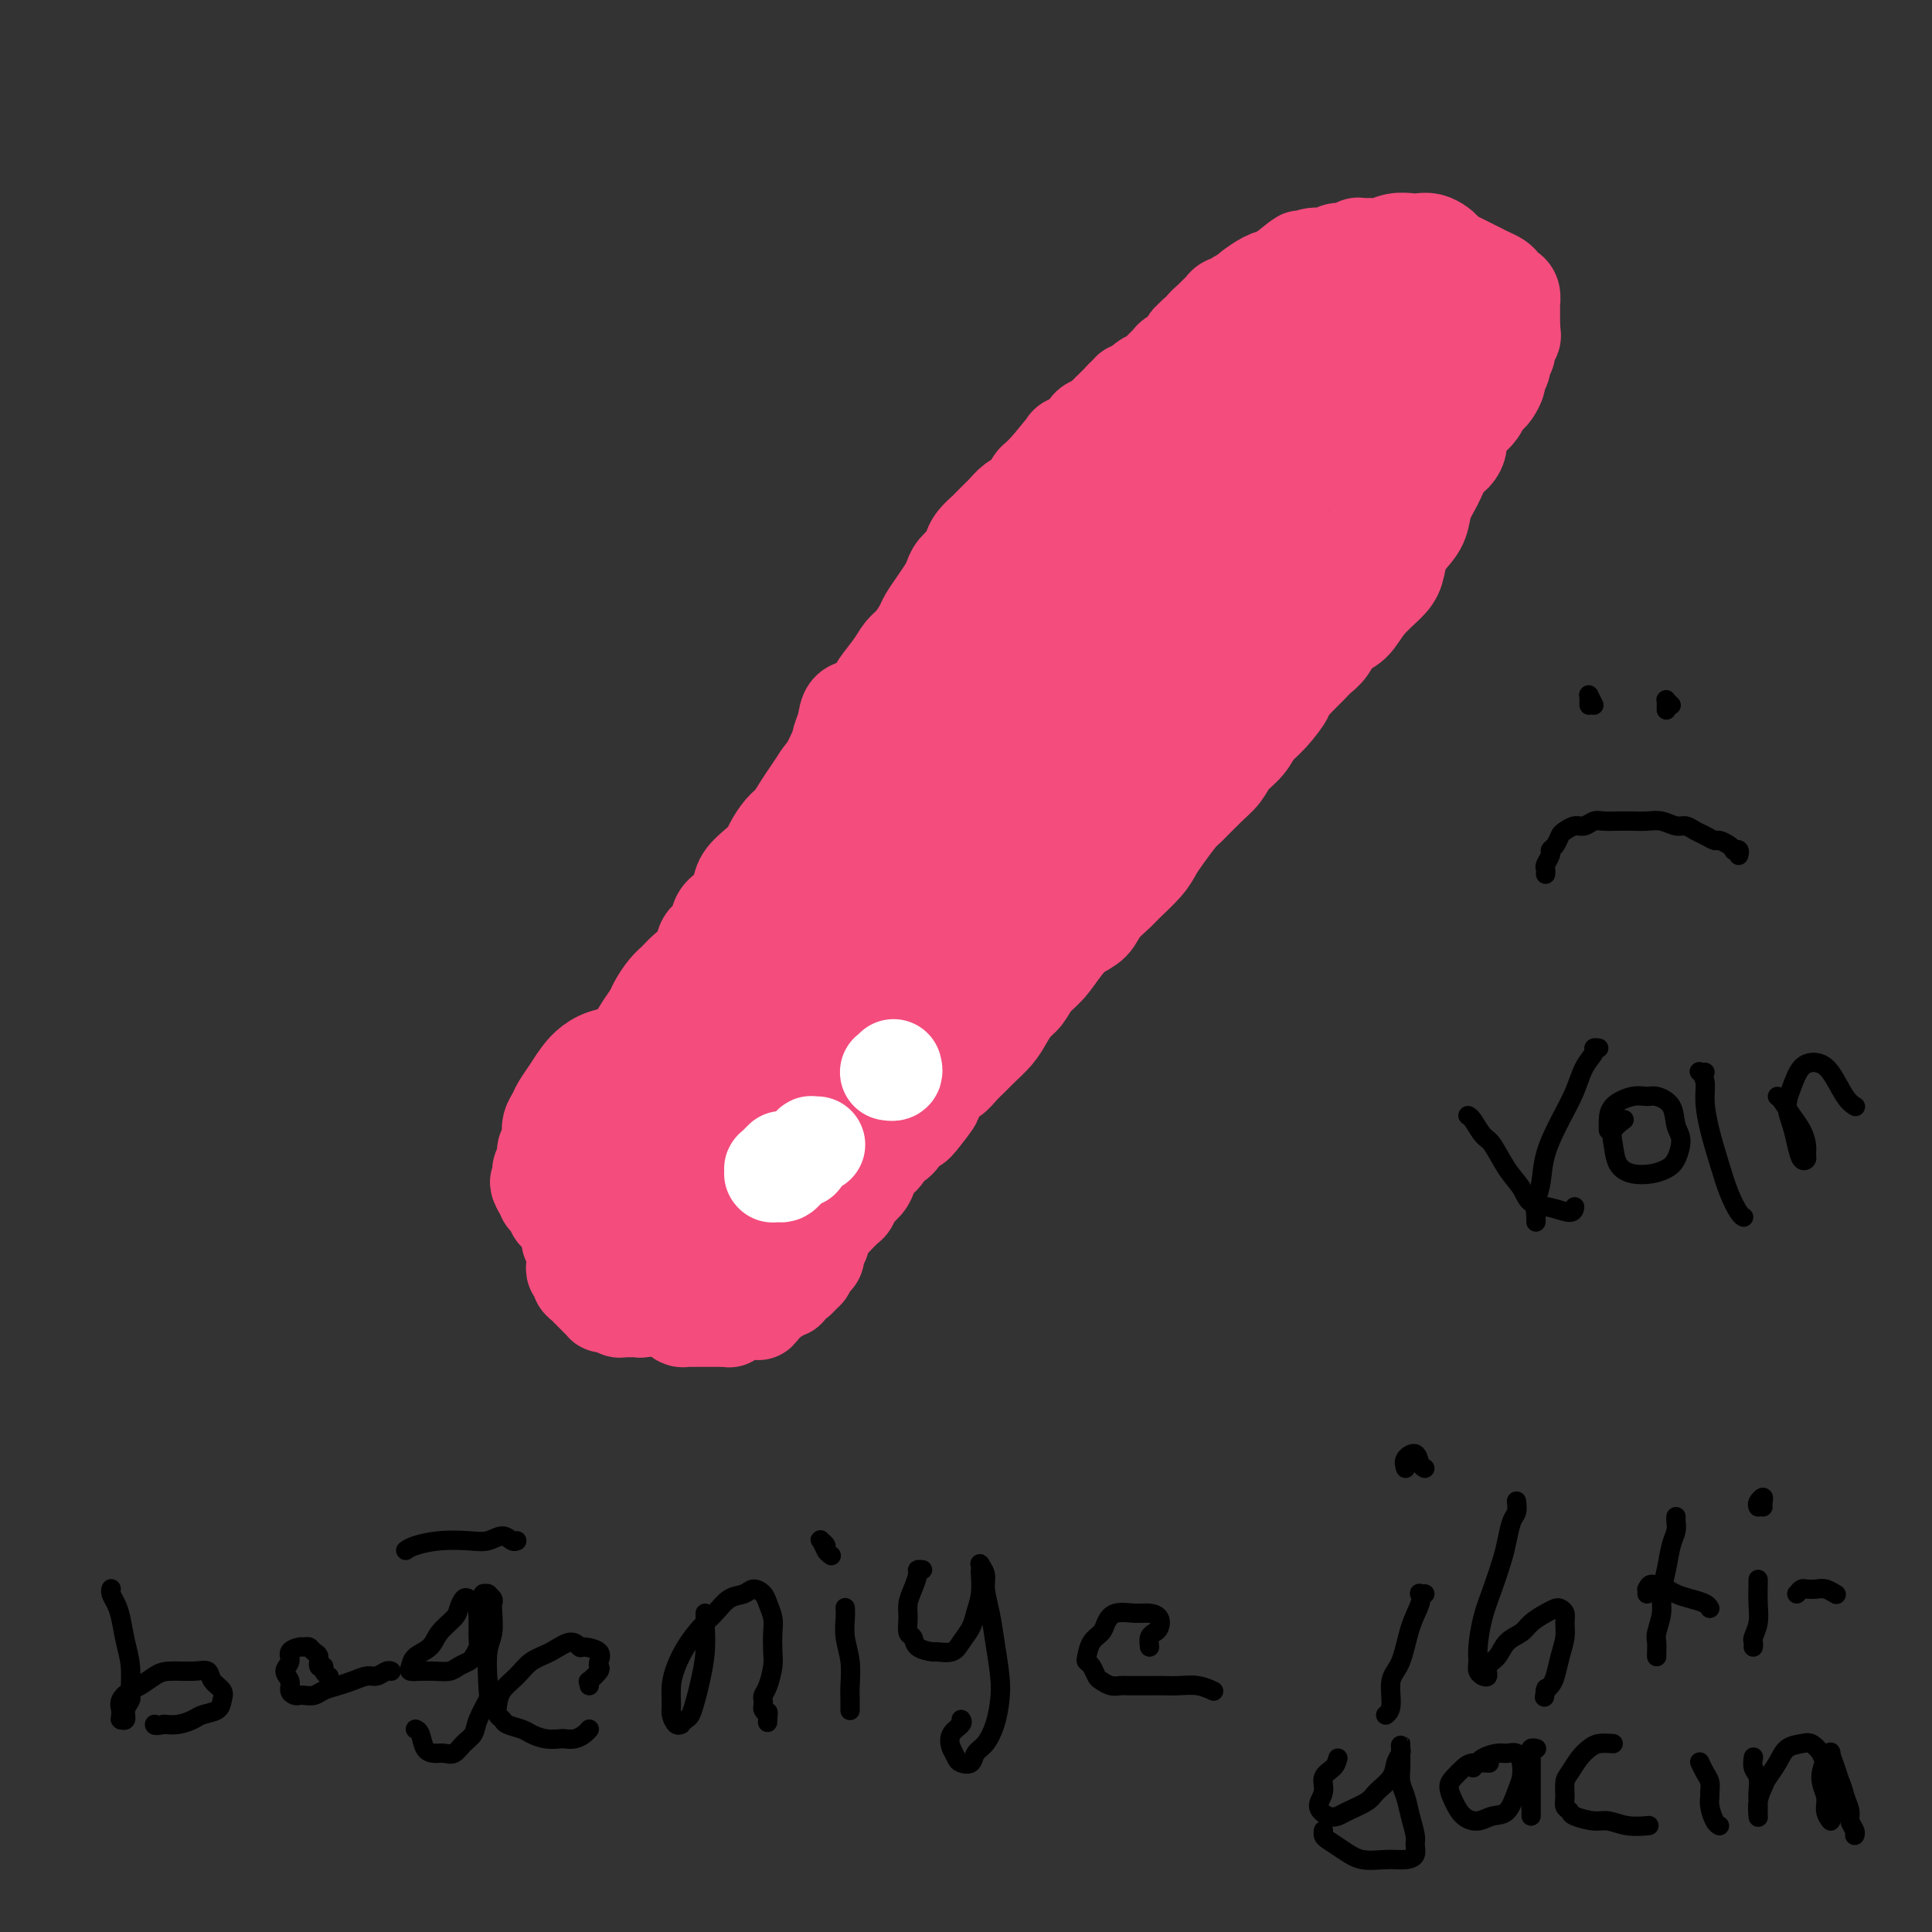 <svg viewBox='0 0 400 400' version='1.1' xmlns='http://www.w3.org/2000/svg' xmlns:xlink='http://www.w3.org/1999/xlink'><rect x="0" y="0" width="400" height="400" fill="#333333" stroke="none"/><g fill='none' stroke='#F44C7D' stroke-width='20' stroke-linecap='round' stroke-linejoin='round'><path d='M233,84c0.002,0.122 0.004,0.244 0,0c-0.004,-0.244 -0.015,-0.854 0,-1c0.015,-0.146 0.056,0.171 0,0c-0.056,-0.171 -0.210,-0.831 0,-1c0.210,-0.169 0.785,0.154 1,0c0.215,-0.154 0.069,-0.784 0,-1c-0.069,-0.216 -0.060,-0.016 0,0c0.060,0.016 0.170,-0.150 0,0c-0.170,0.150 -0.622,0.616 -1,1c-0.378,0.384 -0.682,0.687 -1,1c-0.318,0.313 -0.648,0.637 -1,1c-0.352,0.363 -0.724,0.765 -1,1c-0.276,0.235 -0.455,0.305 -1,1c-0.545,0.695 -1.454,2.016 -2,3c-0.546,0.984 -0.728,1.630 -1,2c-0.272,0.370 -0.636,0.465 -1,1c-0.364,0.535 -0.730,1.509 -1,2c-0.270,0.491 -0.443,0.500 -1,1c-0.557,0.500 -1.497,1.489 -2,2c-0.503,0.511 -0.567,0.542 -1,1c-0.433,0.458 -1.233,1.344 -2,2c-0.767,0.656 -1.500,1.081 -2,2c-0.500,0.919 -0.768,2.333 -1,3c-0.232,0.667 -0.428,0.586 -1,1c-0.572,0.414 -1.519,1.322 -2,2c-0.481,0.678 -0.495,1.125 -1,2c-0.505,0.875 -1.501,2.177 -2,3c-0.499,0.823 -0.501,1.165 -1,2c-0.499,0.835 -1.495,2.162 -2,3c-0.505,0.838 -0.521,1.187 -1,2c-0.479,0.813 -1.423,2.089 -2,3c-0.577,0.911 -0.789,1.455 -1,2'/><path d='M202,125c-5.372,7.408 -2.801,3.928 -2,3c0.801,-0.928 -0.167,0.697 -1,2c-0.833,1.303 -1.532,2.285 -2,3c-0.468,0.715 -0.707,1.164 -1,2c-0.293,0.836 -0.642,2.060 -1,3c-0.358,0.940 -0.726,1.595 -1,2c-0.274,0.405 -0.453,0.559 -1,1c-0.547,0.441 -1.460,1.169 -2,2c-0.540,0.831 -0.707,1.766 -1,2c-0.293,0.234 -0.712,-0.233 -1,0c-0.288,0.233 -0.444,1.164 -1,2c-0.556,0.836 -1.511,1.576 -2,2c-0.489,0.424 -0.512,0.533 -1,1c-0.488,0.467 -1.440,1.294 -2,2c-0.560,0.706 -0.727,1.292 -1,2c-0.273,0.708 -0.650,1.540 -1,2c-0.350,0.460 -0.671,0.549 -1,1c-0.329,0.451 -0.666,1.262 -1,2c-0.334,0.738 -0.666,1.401 -1,2c-0.334,0.599 -0.671,1.133 -1,2c-0.329,0.867 -0.652,2.067 -1,3c-0.348,0.933 -0.723,1.601 -1,2c-0.277,0.399 -0.456,0.531 -1,1c-0.544,0.469 -1.454,1.277 -2,2c-0.546,0.723 -0.727,1.360 -1,2c-0.273,0.640 -0.636,1.281 -1,2c-0.364,0.719 -0.727,1.516 -1,2c-0.273,0.484 -0.455,0.656 -1,1c-0.545,0.344 -1.455,0.862 -2,1c-0.545,0.138 -0.727,-0.103 -1,0c-0.273,0.103 -0.636,0.552 -1,1'/><path d='M164,180c-6.118,8.462 -2.413,2.116 -1,0c1.413,-2.116 0.534,-0.004 0,1c-0.534,1.004 -0.724,0.898 -1,1c-0.276,0.102 -0.637,0.413 -1,1c-0.363,0.587 -0.727,1.452 -1,2c-0.273,0.548 -0.455,0.781 -1,1c-0.545,0.219 -1.452,0.425 -2,1c-0.548,0.575 -0.738,1.520 -1,2c-0.262,0.480 -0.595,0.495 -1,1c-0.405,0.505 -0.882,1.502 -1,2c-0.118,0.498 0.123,0.499 0,1c-0.123,0.501 -0.610,1.504 -1,2c-0.390,0.496 -0.682,0.485 -1,1c-0.318,0.515 -0.662,1.554 -1,2c-0.338,0.446 -0.669,0.297 -1,1c-0.331,0.703 -0.662,2.257 -1,3c-0.338,0.743 -0.682,0.674 -1,1c-0.318,0.326 -0.610,1.047 -1,2c-0.390,0.953 -0.878,2.138 -1,3c-0.122,0.862 0.122,1.399 0,2c-0.122,0.601 -0.610,1.264 -1,2c-0.390,0.736 -0.682,1.544 -1,2c-0.318,0.456 -0.663,0.559 -1,1c-0.337,0.441 -0.668,1.220 -1,2c-0.332,0.780 -0.666,1.560 -1,2c-0.334,0.440 -0.667,0.540 -1,1c-0.333,0.460 -0.667,1.281 -1,2c-0.333,0.719 -0.667,1.337 -1,2c-0.333,0.663 -0.667,1.371 -1,2c-0.333,0.629 -0.667,1.180 -1,2c-0.333,0.820 -0.667,1.910 -1,3'/><path d='M135,231c-3.277,6.688 -1.471,2.909 -1,2c0.471,-0.909 -0.395,1.052 -1,2c-0.605,0.948 -0.950,0.883 -1,1c-0.050,0.117 0.194,0.417 0,1c-0.194,0.583 -0.825,1.451 -1,2c-0.175,0.549 0.107,0.781 0,1c-0.107,0.219 -0.602,0.425 -1,1c-0.398,0.575 -0.698,1.520 -1,2c-0.302,0.480 -0.605,0.495 -1,1c-0.395,0.505 -0.880,1.501 -1,2c-0.120,0.499 0.127,0.500 0,1c-0.127,0.500 -0.626,1.500 -1,2c-0.374,0.500 -0.621,0.501 -1,1c-0.379,0.499 -0.890,1.495 -1,2c-0.110,0.505 0.181,0.520 0,1c-0.181,0.480 -0.833,1.425 -1,2c-0.167,0.575 0.150,0.780 0,1c-0.150,0.220 -0.768,0.455 -1,1c-0.232,0.545 -0.077,1.400 0,2c0.077,0.600 0.076,0.946 0,1c-0.076,0.054 -0.227,-0.182 0,0c0.227,0.182 0.830,0.784 1,1c0.170,0.216 -0.095,0.048 0,0c0.095,-0.048 0.550,0.026 1,0c0.450,-0.026 0.894,-0.150 1,0c0.106,0.150 -0.126,0.576 0,1c0.126,0.424 0.608,0.846 1,1c0.392,0.154 0.693,0.041 1,0c0.307,-0.041 0.621,-0.011 1,0c0.379,0.011 0.823,0.003 1,0c0.177,-0.003 0.089,-0.002 0,0'/><path d='M129,263c1.262,0.602 0.915,0.109 1,0c0.085,-0.109 0.600,0.168 1,0c0.400,-0.168 0.684,-0.781 1,-1c0.316,-0.219 0.662,-0.045 1,0c0.338,0.045 0.667,-0.041 1,0c0.333,0.041 0.671,0.208 1,0c0.329,-0.208 0.650,-0.792 1,-1c0.350,-0.208 0.730,-0.041 1,0c0.270,0.041 0.431,-0.045 1,0c0.569,0.045 1.544,0.220 2,0c0.456,-0.220 0.391,-0.835 1,-1c0.609,-0.165 1.891,0.122 3,0c1.109,-0.122 2.044,-0.651 3,-1c0.956,-0.349 1.933,-0.517 3,-1c1.067,-0.483 2.225,-1.280 3,-2c0.775,-0.720 1.166,-1.362 2,-2c0.834,-0.638 2.110,-1.270 3,-2c0.890,-0.730 1.393,-1.557 2,-2c0.607,-0.443 1.318,-0.503 2,-1c0.682,-0.497 1.336,-1.431 2,-2c0.664,-0.569 1.337,-0.771 2,-1c0.663,-0.229 1.317,-0.484 2,-1c0.683,-0.516 1.394,-1.293 2,-2c0.606,-0.707 1.108,-1.344 2,-2c0.892,-0.656 2.175,-1.332 3,-2c0.825,-0.668 1.193,-1.330 2,-2c0.807,-0.670 2.053,-1.348 3,-2c0.947,-0.652 1.594,-1.278 2,-2c0.406,-0.722 0.571,-1.541 1,-2c0.429,-0.459 1.123,-0.560 2,-1c0.877,-0.440 1.939,-1.220 3,-2'/><path d='M188,228c6.171,-4.938 2.598,-2.281 2,-2c-0.598,0.281 1.779,-1.812 3,-3c1.221,-1.188 1.286,-1.472 2,-2c0.714,-0.528 2.078,-1.301 3,-2c0.922,-0.699 1.402,-1.323 2,-2c0.598,-0.677 1.315,-1.407 2,-2c0.685,-0.593 1.338,-1.051 2,-2c0.662,-0.949 1.332,-2.390 2,-3c0.668,-0.610 1.334,-0.390 2,-1c0.666,-0.610 1.333,-2.050 2,-3c0.667,-0.950 1.333,-1.408 2,-2c0.667,-0.592 1.333,-1.317 2,-2c0.667,-0.683 1.333,-1.324 2,-2c0.667,-0.676 1.333,-1.387 2,-2c0.667,-0.613 1.333,-1.126 2,-2c0.667,-0.874 1.333,-2.107 2,-3c0.667,-0.893 1.333,-1.445 2,-2c0.667,-0.555 1.333,-1.111 2,-2c0.667,-0.889 1.334,-2.110 2,-3c0.666,-0.890 1.333,-1.449 2,-2c0.667,-0.551 1.336,-1.094 2,-2c0.664,-0.906 1.323,-2.175 2,-3c0.677,-0.825 1.373,-1.206 2,-2c0.627,-0.794 1.184,-2.001 2,-3c0.816,-0.999 1.891,-1.791 3,-3c1.109,-1.209 2.250,-2.837 3,-4c0.750,-1.163 1.107,-1.861 2,-3c0.893,-1.139 2.322,-2.718 3,-4c0.678,-1.282 0.606,-2.268 1,-3c0.394,-0.732 1.256,-1.209 2,-2c0.744,-0.791 1.372,-1.895 2,-3'/><path d='M254,152c5.601,-7.408 2.603,-3.928 2,-3c-0.603,0.928 1.189,-0.695 2,-2c0.811,-1.305 0.640,-2.293 1,-3c0.360,-0.707 1.251,-1.134 2,-2c0.749,-0.866 1.356,-2.171 2,-3c0.644,-0.829 1.323,-1.181 2,-2c0.677,-0.819 1.350,-2.106 2,-3c0.650,-0.894 1.277,-1.394 2,-2c0.723,-0.606 1.541,-1.317 2,-2c0.459,-0.683 0.557,-1.338 1,-2c0.443,-0.662 1.231,-1.332 2,-2c0.769,-0.668 1.520,-1.333 2,-2c0.480,-0.667 0.691,-1.337 1,-2c0.309,-0.663 0.717,-1.318 1,-2c0.283,-0.682 0.442,-1.389 1,-2c0.558,-0.611 1.515,-1.125 2,-2c0.485,-0.875 0.497,-2.110 1,-3c0.503,-0.890 1.496,-1.436 2,-2c0.504,-0.564 0.520,-1.147 1,-2c0.480,-0.853 1.424,-1.976 2,-3c0.576,-1.024 0.783,-1.950 1,-3c0.217,-1.050 0.443,-2.224 1,-3c0.557,-0.776 1.443,-1.154 2,-2c0.557,-0.846 0.783,-2.160 1,-3c0.217,-0.840 0.425,-1.207 1,-2c0.575,-0.793 1.516,-2.011 2,-3c0.484,-0.989 0.511,-1.748 1,-3c0.489,-1.252 1.440,-2.995 2,-4c0.560,-1.005 0.728,-1.271 1,-2c0.272,-0.729 0.649,-1.923 1,-3c0.351,-1.077 0.675,-2.039 1,-3'/><path d='M301,75c3.094,-6.925 0.830,-3.739 0,-3c-0.830,0.739 -0.226,-0.971 0,-2c0.226,-1.029 0.076,-1.378 0,-2c-0.076,-0.622 -0.076,-1.518 0,-2c0.076,-0.482 0.228,-0.549 0,-1c-0.228,-0.451 -0.835,-1.287 -1,-2c-0.165,-0.713 0.111,-1.304 0,-2c-0.111,-0.696 -0.611,-1.497 -1,-2c-0.389,-0.503 -0.668,-0.708 -1,-1c-0.332,-0.292 -0.718,-0.670 -1,-1c-0.282,-0.330 -0.461,-0.610 -1,-1c-0.539,-0.390 -1.439,-0.889 -2,-1c-0.561,-0.111 -0.784,0.166 -1,0c-0.216,-0.166 -0.424,-0.777 -1,-1c-0.576,-0.223 -1.519,-0.060 -2,0c-0.481,0.060 -0.500,0.016 -1,0c-0.500,-0.016 -1.481,-0.005 -2,0c-0.519,0.005 -0.575,0.006 -1,0c-0.425,-0.006 -1.217,-0.017 -2,0c-0.783,0.017 -1.557,0.061 -2,0c-0.443,-0.061 -0.555,-0.226 -1,0c-0.445,0.226 -1.222,0.844 -2,1c-0.778,0.156 -1.555,-0.151 -2,0c-0.445,0.151 -0.557,0.759 -1,1c-0.443,0.241 -1.217,0.116 -2,0c-0.783,-0.116 -1.575,-0.224 -2,0c-0.425,0.224 -0.481,0.778 -1,1c-0.519,0.222 -1.500,0.111 -2,0c-0.500,-0.111 -0.519,-0.222 -1,0c-0.481,0.222 -1.423,0.778 -2,1c-0.577,0.222 -0.788,0.111 -1,0'/><path d='M265,58c-2.896,0.863 -2.137,1.019 -2,1c0.137,-0.019 -0.348,-0.213 -1,0c-0.652,0.213 -1.470,0.831 -2,1c-0.530,0.169 -0.772,-0.113 -1,0c-0.228,0.113 -0.442,0.622 -1,1c-0.558,0.378 -1.459,0.626 -2,1c-0.541,0.374 -0.722,0.874 -1,1c-0.278,0.126 -0.652,-0.121 -1,0c-0.348,0.121 -0.671,0.610 -1,1c-0.329,0.390 -0.666,0.682 -1,1c-0.334,0.318 -0.667,0.661 -1,1c-0.333,0.339 -0.667,0.672 -1,1c-0.333,0.328 -0.667,0.651 -1,1c-0.333,0.349 -0.667,0.724 -1,1c-0.333,0.276 -0.667,0.454 -1,1c-0.333,0.546 -0.666,1.459 -1,2c-0.334,0.541 -0.671,0.708 -1,1c-0.329,0.292 -0.652,0.708 -1,1c-0.348,0.292 -0.722,0.459 -1,1c-0.278,0.541 -0.460,1.454 -1,2c-0.540,0.546 -1.439,0.724 -2,1c-0.561,0.276 -0.784,0.651 -1,1c-0.216,0.349 -0.425,0.674 -1,1c-0.575,0.326 -1.515,0.655 -2,1c-0.485,0.345 -0.515,0.708 -1,1c-0.485,0.292 -1.425,0.515 -2,1c-0.575,0.485 -0.787,1.232 -1,2c-0.213,0.768 -0.428,1.556 -1,2c-0.572,0.444 -1.500,0.543 -2,1c-0.500,0.457 -0.571,1.274 -1,2c-0.429,0.726 -1.214,1.363 -2,2'/><path d='M226,92c-4.373,4.689 -1.804,2.411 -1,2c0.804,-0.411 -0.156,1.045 -1,2c-0.844,0.955 -1.572,1.409 -2,2c-0.428,0.591 -0.556,1.317 -1,2c-0.444,0.683 -1.205,1.322 -2,2c-0.795,0.678 -1.623,1.396 -2,2c-0.377,0.604 -0.303,1.094 -1,2c-0.697,0.906 -2.163,2.227 -3,3c-0.837,0.773 -1.043,0.997 -2,2c-0.957,1.003 -2.665,2.785 -4,4c-1.335,1.215 -2.296,1.865 -3,3c-0.704,1.135 -1.151,2.757 -2,4c-0.849,1.243 -2.102,2.106 -3,3c-0.898,0.894 -1.442,1.818 -2,3c-0.558,1.182 -1.131,2.623 -2,4c-0.869,1.377 -2.034,2.689 -3,4c-0.966,1.311 -1.734,2.620 -3,4c-1.266,1.380 -3.032,2.833 -4,4c-0.968,1.167 -1.140,2.050 -2,3c-0.860,0.950 -2.409,1.968 -3,3c-0.591,1.032 -0.223,2.078 -1,3c-0.777,0.922 -2.699,1.720 -4,3c-1.301,1.280 -1.982,3.042 -3,5c-1.018,1.958 -2.374,4.113 -3,5c-0.626,0.887 -0.521,0.507 -1,1c-0.479,0.493 -1.542,1.861 -2,3c-0.458,1.139 -0.311,2.051 -1,3c-0.689,0.949 -2.216,1.935 -3,3c-0.784,1.065 -0.827,2.210 -1,3c-0.173,0.790 -0.478,1.226 -1,2c-0.522,0.774 -1.261,1.887 -2,3'/><path d='M158,184c-2.825,4.685 -1.387,2.399 -1,2c0.387,-0.399 -0.277,1.090 -1,2c-0.723,0.910 -1.504,1.240 -2,2c-0.496,0.760 -0.706,1.951 -1,3c-0.294,1.049 -0.670,1.957 -1,3c-0.330,1.043 -0.613,2.222 -1,3c-0.387,0.778 -0.877,1.157 -1,2c-0.123,0.843 0.123,2.152 0,3c-0.123,0.848 -0.613,1.237 -1,2c-0.387,0.763 -0.671,1.900 -1,3c-0.329,1.100 -0.704,2.164 -1,3c-0.296,0.836 -0.513,1.445 -1,2c-0.487,0.555 -1.243,1.056 -2,2c-0.757,0.944 -1.516,2.332 -2,3c-0.484,0.668 -0.693,0.616 -1,1c-0.307,0.384 -0.712,1.205 -1,2c-0.288,0.795 -0.457,1.564 -1,2c-0.543,0.436 -1.459,0.540 -2,1c-0.541,0.460 -0.709,1.278 -1,2c-0.291,0.722 -0.707,1.348 -1,2c-0.293,0.652 -0.464,1.330 -1,2c-0.536,0.670 -1.438,1.334 -2,2c-0.562,0.666 -0.785,1.336 -1,2c-0.215,0.664 -0.424,1.322 -1,2c-0.576,0.678 -1.520,1.375 -2,2c-0.480,0.625 -0.496,1.179 -1,2c-0.504,0.821 -1.497,1.911 -2,3c-0.503,1.089 -0.516,2.179 -1,3c-0.484,0.821 -1.438,1.375 -2,2c-0.562,0.625 -0.732,1.321 -1,2c-0.268,0.679 -0.634,1.339 -1,2'/><path d='M120,253c-4.116,6.683 -0.907,2.890 0,2c0.907,-0.890 -0.489,1.124 -1,2c-0.511,0.876 -0.138,0.616 0,1c0.138,0.384 0.041,1.412 0,2c-0.041,0.588 -0.026,0.735 0,1c0.026,0.265 0.062,0.648 0,1c-0.062,0.352 -0.223,0.673 0,1c0.223,0.327 0.829,0.661 1,1c0.171,0.339 -0.095,0.682 0,1c0.095,0.318 0.550,0.610 1,1c0.450,0.390 0.895,0.879 1,1c0.105,0.121 -0.130,-0.125 0,0c0.130,0.125 0.626,0.622 1,1c0.374,0.378 0.625,0.636 1,1c0.375,0.364 0.874,0.833 1,1c0.126,0.167 -0.121,0.031 0,0c0.121,-0.031 0.610,0.044 1,0c0.390,-0.044 0.682,-0.208 1,0c0.318,0.208 0.662,0.788 1,1c0.338,0.212 0.668,0.058 1,0c0.332,-0.058 0.665,-0.019 1,0c0.335,0.019 0.671,0.019 1,0c0.329,-0.019 0.650,-0.058 1,0c0.350,0.058 0.727,0.212 1,0c0.273,-0.212 0.440,-0.792 1,-1c0.560,-0.208 1.511,-0.045 2,0c0.489,0.045 0.515,-0.026 1,0c0.485,0.026 1.429,0.151 2,0c0.571,-0.151 0.769,-0.579 1,-1c0.231,-0.421 0.495,-0.835 1,-1c0.505,-0.165 1.253,-0.083 2,0'/><path d='M143,268c2.963,-0.531 1.372,-0.859 1,-1c-0.372,-0.141 0.477,-0.094 1,0c0.523,0.094 0.721,0.237 1,0c0.279,-0.237 0.638,-0.852 1,-1c0.362,-0.148 0.727,0.171 1,0c0.273,-0.171 0.453,-0.834 1,-1c0.547,-0.166 1.460,0.163 2,0c0.540,-0.163 0.708,-0.817 1,-1c0.292,-0.183 0.708,0.106 1,0c0.292,-0.106 0.459,-0.606 1,-1c0.541,-0.394 1.457,-0.682 2,-1c0.543,-0.318 0.713,-0.666 1,-1c0.287,-0.334 0.692,-0.653 1,-1c0.308,-0.347 0.520,-0.722 1,-1c0.480,-0.278 1.227,-0.460 2,-1c0.773,-0.540 1.573,-1.439 2,-2c0.427,-0.561 0.481,-0.784 1,-1c0.519,-0.216 1.504,-0.424 2,-1c0.496,-0.576 0.503,-1.519 1,-2c0.497,-0.481 1.483,-0.499 2,-1c0.517,-0.501 0.565,-1.485 1,-2c0.435,-0.515 1.257,-0.561 2,-1c0.743,-0.439 1.406,-1.271 2,-2c0.594,-0.729 1.118,-1.354 2,-2c0.882,-0.646 2.123,-1.313 3,-2c0.877,-0.687 1.389,-1.394 2,-2c0.611,-0.606 1.321,-1.110 2,-2c0.679,-0.890 1.326,-2.166 2,-3c0.674,-0.834 1.374,-1.224 2,-2c0.626,-0.776 1.179,-1.936 2,-3c0.821,-1.064 1.911,-2.032 3,-3'/><path d='M192,227c4.343,-4.661 2.201,-2.813 2,-3c-0.201,-0.187 1.538,-2.408 3,-4c1.462,-1.592 2.646,-2.554 4,-4c1.354,-1.446 2.880,-3.377 4,-5c1.120,-1.623 1.836,-2.940 3,-4c1.164,-1.060 2.775,-1.864 4,-3c1.225,-1.136 2.063,-2.606 3,-4c0.937,-1.394 1.972,-2.714 3,-4c1.028,-1.286 2.049,-2.540 3,-4c0.951,-1.460 1.833,-3.126 3,-5c1.167,-1.874 2.621,-3.957 4,-6c1.379,-2.043 2.684,-4.045 4,-6c1.316,-1.955 2.644,-3.862 4,-6c1.356,-2.138 2.740,-4.508 4,-7c1.260,-2.492 2.395,-5.106 3,-7c0.605,-1.894 0.679,-3.068 1,-4c0.321,-0.932 0.888,-1.622 1,-2c0.112,-0.378 -0.230,-0.446 -1,0c-0.770,0.446 -1.969,1.405 -4,3c-2.031,1.595 -4.896,3.827 -8,7c-3.104,3.173 -6.449,7.287 -10,11c-3.551,3.713 -7.310,7.025 -11,11c-3.690,3.975 -7.312,8.613 -11,13c-3.688,4.387 -7.444,8.524 -11,12c-3.556,3.476 -6.914,6.293 -10,9c-3.086,2.707 -5.900,5.304 -8,7c-2.100,1.696 -3.485,2.490 -5,3c-1.515,0.510 -3.159,0.735 -4,1c-0.841,0.265 -0.880,0.571 -1,0c-0.120,-0.571 -0.320,-2.020 0,-4c0.320,-1.980 1.160,-4.490 2,-7'/><path d='M163,215c1.009,-3.539 3.031,-6.885 5,-11c1.969,-4.115 3.885,-8.998 7,-15c3.115,-6.002 7.430,-13.123 11,-18c3.570,-4.877 6.397,-7.512 9,-11c2.603,-3.488 4.982,-7.831 7,-11c2.018,-3.169 3.675,-5.163 5,-6c1.325,-0.837 2.320,-0.516 3,-1c0.680,-0.484 1.046,-1.773 -1,1c-2.046,2.773 -6.505,9.610 -9,14c-2.495,4.390 -3.025,6.335 -6,11c-2.975,4.665 -8.394,12.049 -13,19c-4.606,6.951 -8.400,13.469 -12,19c-3.600,5.531 -7.007,10.076 -10,14c-2.993,3.924 -5.574,7.227 -8,10c-2.426,2.773 -4.698,5.016 -6,6c-1.302,0.984 -1.636,0.711 -2,1c-0.364,0.289 -0.759,1.141 0,0c0.759,-1.141 2.672,-4.275 4,-7c1.328,-2.725 2.072,-5.040 4,-8c1.928,-2.960 5.041,-6.565 9,-12c3.959,-5.435 8.765,-12.700 13,-19c4.235,-6.300 7.898,-11.635 11,-16c3.102,-4.365 5.642,-7.761 8,-11c2.358,-3.239 4.533,-6.322 6,-8c1.467,-1.678 2.228,-1.950 2,-1c-0.228,0.950 -1.443,3.124 -3,6c-1.557,2.876 -3.456,6.456 -7,13c-3.544,6.544 -8.733,16.053 -13,24c-4.267,7.947 -7.610,14.332 -11,20c-3.390,5.668 -6.826,10.619 -10,15c-3.174,4.381 -6.087,8.190 -9,12'/><path d='M147,245c-4.206,5.468 -5.221,5.640 -6,6c-0.779,0.360 -1.323,0.910 -2,1c-0.677,0.090 -1.487,-0.280 -1,-2c0.487,-1.720 2.272,-4.792 4,-9c1.728,-4.208 3.399,-9.553 6,-15c2.601,-5.447 6.133,-10.994 10,-17c3.867,-6.006 8.071,-12.469 12,-18c3.929,-5.531 7.583,-10.129 11,-14c3.417,-3.871 6.597,-7.015 9,-9c2.403,-1.985 4.029,-2.811 5,-3c0.971,-0.189 1.288,0.260 1,2c-0.288,1.740 -1.182,4.772 -3,9c-1.818,4.228 -4.559,9.652 -8,16c-3.441,6.348 -7.582,13.622 -11,20c-3.418,6.378 -6.113,11.862 -9,16c-2.887,4.138 -5.965,6.931 -8,9c-2.035,2.069 -3.025,3.412 -4,4c-0.975,0.588 -1.933,0.419 -2,-1c-0.067,-1.419 0.759,-4.087 2,-9c1.241,-4.913 2.897,-12.070 6,-20c3.103,-7.930 7.654,-16.633 12,-25c4.346,-8.367 8.487,-16.397 13,-24c4.513,-7.603 9.397,-14.779 14,-21c4.603,-6.221 8.926,-11.488 13,-16c4.074,-4.512 7.898,-8.269 11,-11c3.102,-2.731 5.480,-4.436 7,-5c1.520,-0.564 2.181,0.012 2,1c-0.181,0.988 -1.203,2.389 -3,6c-1.797,3.611 -4.368,9.434 -8,16c-3.632,6.566 -8.323,13.876 -12,20c-3.677,6.124 -6.338,11.062 -9,16'/><path d='M199,168c-6.115,11.170 -6.403,9.596 -8,10c-1.597,0.404 -4.502,2.786 -6,4c-1.498,1.214 -1.589,1.262 -2,1c-0.411,-0.262 -1.141,-0.832 -1,-3c0.141,-2.168 1.154,-5.933 3,-11c1.846,-5.067 4.527,-11.437 8,-18c3.473,-6.563 7.739,-13.318 12,-20c4.261,-6.682 8.518,-13.290 13,-19c4.482,-5.710 9.188,-10.520 13,-14c3.812,-3.480 6.728,-5.629 9,-7c2.272,-1.371 3.898,-1.963 5,-2c1.102,-0.037 1.680,0.481 2,2c0.320,1.519 0.381,4.039 -1,8c-1.381,3.961 -4.204,9.362 -7,15c-2.796,5.638 -5.565,11.512 -9,17c-3.435,5.488 -7.536,10.588 -11,15c-3.464,4.412 -6.289,8.134 -9,11c-2.711,2.866 -5.306,4.876 -7,6c-1.694,1.124 -2.485,1.364 -3,1c-0.515,-0.364 -0.752,-1.330 -1,-3c-0.248,-1.670 -0.507,-4.042 0,-8c0.507,-3.958 1.781,-9.501 4,-15c2.219,-5.499 5.383,-10.954 9,-17c3.617,-6.046 7.689,-12.683 12,-18c4.311,-5.317 8.863,-9.313 13,-13c4.137,-3.687 7.859,-7.065 11,-9c3.141,-1.935 5.701,-2.427 8,-3c2.299,-0.573 4.338,-1.226 6,-1c1.662,0.226 2.947,1.330 4,3c1.053,1.670 1.872,3.906 2,7c0.128,3.094 -0.436,7.047 -1,11'/><path d='M267,98c-1.127,4.364 -3.444,9.773 -6,15c-2.556,5.227 -5.351,10.273 -8,15c-2.649,4.727 -5.151,9.136 -8,13c-2.849,3.864 -6.045,7.185 -9,10c-2.955,2.815 -5.669,5.126 -8,7c-2.331,1.874 -4.277,3.310 -6,4c-1.723,0.690 -3.221,0.632 -4,0c-0.779,-0.632 -0.838,-1.839 -1,-4c-0.162,-2.161 -0.428,-5.274 0,-9c0.428,-3.726 1.548,-8.063 3,-13c1.452,-4.937 3.234,-10.473 6,-16c2.766,-5.527 6.515,-11.043 10,-16c3.485,-4.957 6.706,-9.355 10,-13c3.294,-3.645 6.663,-6.539 10,-9c3.337,-2.461 6.644,-4.490 9,-6c2.356,-1.510 3.763,-2.502 5,-3c1.237,-0.498 2.304,-0.503 3,0c0.696,0.503 1.022,1.515 1,3c-0.022,1.485 -0.391,3.442 -1,6c-0.609,2.558 -1.456,5.715 -3,9c-1.544,3.285 -3.783,6.696 -6,11c-2.217,4.304 -4.410,9.501 -7,14c-2.590,4.499 -5.575,8.300 -8,12c-2.425,3.700 -4.289,7.298 -7,10c-2.711,2.702 -6.270,4.507 -9,6c-2.730,1.493 -4.630,2.673 -6,3c-1.370,0.327 -2.210,-0.200 -3,-1c-0.790,-0.800 -1.531,-1.874 -2,-4c-0.469,-2.126 -0.665,-5.303 0,-9c0.665,-3.697 2.190,-7.913 4,-12c1.810,-4.087 3.905,-8.043 6,-12'/><path d='M232,109c2.513,-5.510 3.796,-7.286 6,-10c2.204,-2.714 5.327,-6.366 8,-9c2.673,-2.634 4.894,-4.250 7,-6c2.106,-1.750 4.097,-3.633 6,-5c1.903,-1.367 3.719,-2.219 5,-3c1.281,-0.781 2.027,-1.492 3,-2c0.973,-0.508 2.173,-0.812 3,-1c0.827,-0.188 1.279,-0.261 2,0c0.721,0.261 1.710,0.854 2,1c0.290,0.146 -0.119,-0.156 0,0c0.119,0.156 0.765,0.771 1,1c0.235,0.229 0.059,0.073 0,0c-0.059,-0.073 -0.001,-0.061 0,0c0.001,0.061 -0.053,0.172 0,0c0.053,-0.172 0.214,-0.627 0,-1c-0.214,-0.373 -0.803,-0.663 -1,-1c-0.197,-0.337 -0.001,-0.719 0,-1c0.001,-0.281 -0.194,-0.461 0,-1c0.194,-0.539 0.776,-1.439 1,-2c0.224,-0.561 0.090,-0.784 0,-1c-0.090,-0.216 -0.137,-0.425 0,-1c0.137,-0.575 0.457,-1.517 1,-2c0.543,-0.483 1.308,-0.509 2,-1c0.692,-0.491 1.313,-1.449 2,-2c0.687,-0.551 1.442,-0.696 2,-1c0.558,-0.304 0.919,-0.768 1,-1c0.081,-0.232 -0.119,-0.231 0,0c0.119,0.231 0.558,0.691 1,1c0.442,0.309 0.888,0.468 1,1c0.112,0.532 -0.111,1.438 0,2c0.111,0.562 0.555,0.781 1,1'/><path d='M286,65c0.630,1.177 0.706,1.621 1,2c0.294,0.379 0.807,0.693 1,1c0.193,0.307 0.066,0.607 0,1c-0.066,0.393 -0.070,0.878 0,1c0.070,0.122 0.216,-0.121 0,0c-0.216,0.121 -0.794,0.605 -1,1c-0.206,0.395 -0.040,0.701 0,1c0.040,0.299 -0.045,0.591 0,1c0.045,0.409 0.219,0.936 0,1c-0.219,0.064 -0.831,-0.334 -1,0c-0.169,0.334 0.106,1.402 0,2c-0.106,0.598 -0.592,0.726 -1,1c-0.408,0.274 -0.738,0.692 -1,1c-0.262,0.308 -0.454,0.505 -1,1c-0.546,0.495 -1.445,1.286 -2,2c-0.555,0.714 -0.767,1.349 -1,2c-0.233,0.651 -0.486,1.319 -1,2c-0.514,0.681 -1.287,1.376 -2,2c-0.713,0.624 -1.364,1.178 -2,2c-0.636,0.822 -1.257,1.913 -2,3c-0.743,1.087 -1.606,2.170 -2,3c-0.394,0.830 -0.317,1.407 -1,2c-0.683,0.593 -2.126,1.200 -3,2c-0.874,0.800 -1.179,1.792 -2,3c-0.821,1.208 -2.159,2.634 -3,4c-0.841,1.366 -1.187,2.674 -2,4c-0.813,1.326 -2.094,2.670 -3,4c-0.906,1.330 -1.439,2.645 -2,4c-0.561,1.355 -1.151,2.749 -2,4c-0.849,1.251 -1.957,2.357 -3,4c-1.043,1.643 -2.022,3.821 -3,6'/><path d='M247,132c-6.947,9.968 -4.314,5.887 -4,6c0.314,0.113 -1.692,4.421 -3,7c-1.308,2.579 -1.916,3.428 -3,5c-1.084,1.572 -2.642,3.868 -4,6c-1.358,2.132 -2.517,4.100 -4,6c-1.483,1.900 -3.292,3.732 -5,6c-1.708,2.268 -3.317,4.972 -5,7c-1.683,2.028 -3.441,3.378 -5,5c-1.559,1.622 -2.921,3.515 -4,5c-1.079,1.485 -1.877,2.564 -3,4c-1.123,1.436 -2.573,3.231 -4,5c-1.427,1.769 -2.832,3.513 -4,5c-1.168,1.487 -2.097,2.719 -3,4c-0.903,1.281 -1.778,2.611 -3,4c-1.222,1.389 -2.790,2.835 -4,4c-1.210,1.165 -2.061,2.048 -3,3c-0.939,0.952 -1.967,1.973 -3,3c-1.033,1.027 -2.072,2.059 -3,3c-0.928,0.941 -1.745,1.789 -3,3c-1.255,1.211 -2.948,2.785 -4,4c-1.052,1.215 -1.464,2.072 -2,3c-0.536,0.928 -1.196,1.928 -2,3c-0.804,1.072 -1.751,2.216 -3,3c-1.249,0.784 -2.800,1.207 -4,2c-1.200,0.793 -2.050,1.955 -3,3c-0.950,1.045 -2.001,1.971 -3,3c-0.999,1.029 -1.947,2.160 -3,3c-1.053,0.840 -2.210,1.390 -3,2c-0.790,0.610 -1.213,1.280 -2,2c-0.787,0.720 -1.939,1.492 -3,2c-1.061,0.508 -2.030,0.754 -3,1'/><path d='M142,254c-4.236,3.194 -2.827,2.180 -3,2c-0.173,-0.180 -1.929,0.474 -3,1c-1.071,0.526 -1.457,0.926 -2,1c-0.543,0.074 -1.244,-0.176 -2,0c-0.756,0.176 -1.568,0.779 -2,1c-0.432,0.221 -0.483,0.059 -1,0c-0.517,-0.059 -1.500,-0.015 -2,0c-0.500,0.015 -0.516,0.001 -1,0c-0.484,-0.001 -1.435,0.011 -2,0c-0.565,-0.011 -0.742,-0.044 -1,0c-0.258,0.044 -0.595,0.167 -1,0c-0.405,-0.167 -0.878,-0.622 -1,-1c-0.122,-0.378 0.107,-0.679 0,-1c-0.107,-0.321 -0.549,-0.663 -1,-1c-0.451,-0.337 -0.909,-0.668 -1,-1c-0.091,-0.332 0.187,-0.666 0,-1c-0.187,-0.334 -0.838,-0.667 -1,-1c-0.162,-0.333 0.167,-0.667 0,-1c-0.167,-0.333 -0.829,-0.666 -1,-1c-0.171,-0.334 0.150,-0.671 0,-1c-0.150,-0.329 -0.772,-0.651 -1,-1c-0.228,-0.349 -0.061,-0.726 0,-1c0.061,-0.274 0.015,-0.444 0,-1c-0.015,-0.556 -0.000,-1.496 0,-2c0.000,-0.504 -0.015,-0.572 0,-1c0.015,-0.428 0.060,-1.217 0,-2c-0.060,-0.783 -0.226,-1.561 0,-2c0.226,-0.439 0.844,-0.540 1,-1c0.156,-0.460 -0.150,-1.278 0,-2c0.150,-0.722 0.757,-1.349 1,-2c0.243,-0.651 0.121,-1.325 0,-2'/><path d='M118,233c0.489,-2.612 0.713,-1.140 1,-1c0.287,0.140 0.639,-1.050 1,-2c0.361,-0.950 0.731,-1.659 1,-2c0.269,-0.341 0.437,-0.313 1,-1c0.563,-0.687 1.520,-2.088 2,-3c0.480,-0.912 0.484,-1.335 1,-2c0.516,-0.665 1.543,-1.572 2,-2c0.457,-0.428 0.345,-0.379 1,-1c0.655,-0.621 2.076,-1.913 3,-3c0.924,-1.087 1.350,-1.968 2,-3c0.650,-1.032 1.524,-2.215 2,-3c0.476,-0.785 0.555,-1.172 1,-2c0.445,-0.828 1.256,-2.099 2,-3c0.744,-0.901 1.422,-1.434 2,-2c0.578,-0.566 1.057,-1.167 2,-2c0.943,-0.833 2.349,-1.899 3,-3c0.651,-1.101 0.546,-2.237 1,-3c0.454,-0.763 1.468,-1.152 2,-2c0.532,-0.848 0.583,-2.156 1,-3c0.417,-0.844 1.201,-1.223 2,-2c0.799,-0.777 1.614,-1.950 2,-3c0.386,-1.050 0.344,-1.976 1,-3c0.656,-1.024 2.010,-2.146 3,-3c0.990,-0.854 1.616,-1.439 2,-2c0.384,-0.561 0.526,-1.098 1,-2c0.474,-0.902 1.282,-2.170 2,-3c0.718,-0.830 1.347,-1.222 2,-2c0.653,-0.778 1.330,-1.940 2,-3c0.670,-1.060 1.334,-2.017 2,-3c0.666,-0.983 1.333,-1.991 2,-3'/><path d='M170,161c8.449,-11.448 3.572,-4.069 2,-2c-1.572,2.069 0.163,-1.171 1,-3c0.837,-1.829 0.778,-2.248 1,-3c0.222,-0.752 0.726,-1.838 1,-3c0.274,-1.162 0.318,-2.401 1,-3c0.682,-0.599 2.003,-0.559 3,-1c0.997,-0.441 1.670,-1.363 2,-2c0.330,-0.637 0.316,-0.990 1,-2c0.684,-1.010 2.066,-2.679 3,-4c0.934,-1.321 1.419,-2.296 2,-3c0.581,-0.704 1.259,-1.137 2,-2c0.741,-0.863 1.547,-2.157 2,-3c0.453,-0.843 0.554,-1.237 1,-2c0.446,-0.763 1.236,-1.895 2,-3c0.764,-1.105 1.500,-2.183 2,-3c0.500,-0.817 0.763,-1.373 1,-2c0.237,-0.627 0.449,-1.324 1,-2c0.551,-0.676 1.442,-1.332 2,-2c0.558,-0.668 0.783,-1.349 1,-2c0.217,-0.651 0.424,-1.273 1,-2c0.576,-0.727 1.519,-1.561 2,-2c0.481,-0.439 0.500,-0.485 1,-1c0.500,-0.515 1.482,-1.499 2,-2c0.518,-0.501 0.573,-0.519 1,-1c0.427,-0.481 1.227,-1.423 2,-2c0.773,-0.577 1.519,-0.787 2,-1c0.481,-0.213 0.696,-0.428 1,-1c0.304,-0.572 0.697,-1.500 1,-2c0.303,-0.500 0.515,-0.571 1,-1c0.485,-0.429 1.242,-1.214 2,-2'/><path d='M217,97c6.458,-7.870 2.101,-2.546 1,-1c-1.101,1.546 1.052,-0.685 2,-2c0.948,-1.315 0.691,-1.713 1,-2c0.309,-0.287 1.186,-0.462 2,-1c0.814,-0.538 1.566,-1.440 2,-2c0.434,-0.560 0.550,-0.780 1,-1c0.450,-0.220 1.233,-0.440 2,-1c0.767,-0.560 1.518,-1.458 2,-2c0.482,-0.542 0.695,-0.726 1,-1c0.305,-0.274 0.702,-0.637 1,-1c0.298,-0.363 0.499,-0.726 1,-1c0.501,-0.274 1.304,-0.458 2,-1c0.696,-0.542 1.285,-1.441 2,-2c0.715,-0.559 1.557,-0.779 2,-1c0.443,-0.221 0.486,-0.445 1,-1c0.514,-0.555 1.499,-1.443 2,-2c0.501,-0.557 0.519,-0.783 1,-1c0.481,-0.217 1.424,-0.426 2,-1c0.576,-0.574 0.785,-1.512 1,-2c0.215,-0.488 0.437,-0.525 1,-1c0.563,-0.475 1.468,-1.388 2,-2c0.532,-0.612 0.692,-0.923 1,-1c0.308,-0.077 0.765,0.082 1,0c0.235,-0.082 0.248,-0.403 1,-1c0.752,-0.597 2.241,-1.468 3,-2c0.759,-0.532 0.787,-0.724 1,-1c0.213,-0.276 0.612,-0.638 1,-1c0.388,-0.362 0.764,-0.726 1,-1c0.236,-0.274 0.333,-0.458 1,-1c0.667,-0.542 1.905,-1.440 3,-2c1.095,-0.560 2.048,-0.780 3,-1'/><path d='M265,57c7.768,-6.365 3.188,-2.279 2,-1c-1.188,1.279 1.017,-0.250 2,-1c0.983,-0.750 0.743,-0.722 1,-1c0.257,-0.278 1.011,-0.863 2,-1c0.989,-0.137 2.215,0.174 3,0c0.785,-0.174 1.131,-0.831 2,-1c0.869,-0.169 2.263,0.152 3,0c0.737,-0.152 0.819,-0.777 1,-1c0.181,-0.223 0.461,-0.046 1,0c0.539,0.046 1.338,-0.040 2,0c0.662,0.040 1.188,0.206 2,0c0.812,-0.206 1.909,-0.784 3,-1c1.091,-0.216 2.176,-0.069 3,0c0.824,0.069 1.386,0.060 2,0c0.614,-0.060 1.281,-0.171 2,0c0.719,0.171 1.491,0.623 2,1c0.509,0.377 0.755,0.678 1,1c0.245,0.322 0.488,0.664 1,1c0.512,0.336 1.293,0.668 2,1c0.707,0.332 1.341,0.666 2,1c0.659,0.334 1.342,0.667 2,1c0.658,0.333 1.290,0.665 2,1c0.710,0.335 1.497,0.671 2,1c0.503,0.329 0.723,0.650 1,1c0.277,0.350 0.610,0.727 1,1c0.390,0.273 0.837,0.440 1,1c0.163,0.560 0.044,1.512 0,2c-0.044,0.488 -0.012,0.512 0,1c0.012,0.488 0.003,1.439 0,2c-0.003,0.561 -0.001,0.732 0,1c0.001,0.268 0.000,0.634 0,1'/><path d='M313,68c0.220,1.577 0.270,1.521 0,2c-0.270,0.479 -0.861,1.494 -1,2c-0.139,0.506 0.174,0.502 0,1c-0.174,0.498 -0.834,1.499 -1,2c-0.166,0.501 0.163,0.501 0,1c-0.163,0.499 -0.817,1.495 -1,2c-0.183,0.505 0.107,0.519 0,1c-0.107,0.481 -0.610,1.428 -1,2c-0.390,0.572 -0.668,0.768 -1,1c-0.332,0.232 -0.720,0.499 -1,1c-0.280,0.501 -0.453,1.236 -1,2c-0.547,0.764 -1.469,1.556 -2,2c-0.531,0.444 -0.670,0.540 -1,1c-0.330,0.460 -0.851,1.284 -1,2c-0.149,0.716 0.072,1.324 0,2c-0.072,0.676 -0.438,1.419 -1,2c-0.562,0.581 -1.319,0.998 -2,2c-0.681,1.002 -1.285,2.588 -2,4c-0.715,1.412 -1.539,2.650 -2,4c-0.461,1.350 -0.558,2.811 -1,4c-0.442,1.189 -1.227,2.106 -2,3c-0.773,0.894 -1.532,1.766 -2,3c-0.468,1.234 -0.643,2.829 -1,4c-0.357,1.171 -0.897,1.917 -2,3c-1.103,1.083 -2.771,2.503 -4,4c-1.229,1.497 -2.019,3.072 -3,4c-0.981,0.928 -2.152,1.210 -3,2c-0.848,0.790 -1.372,2.088 -2,3c-0.628,0.912 -1.362,1.438 -2,2c-0.638,0.562 -1.182,1.161 -2,2c-0.818,0.839 -1.909,1.920 -3,3'/><path d='M268,141c-3.563,4.033 -1.970,2.617 -2,3c-0.030,0.383 -1.684,2.567 -3,4c-1.316,1.433 -2.294,2.115 -3,3c-0.706,0.885 -1.142,1.974 -2,3c-0.858,1.026 -2.140,1.988 -3,3c-0.860,1.012 -1.298,2.074 -2,3c-0.702,0.926 -1.669,1.718 -3,3c-1.331,1.282 -3.026,3.055 -4,4c-0.974,0.945 -1.227,1.062 -2,2c-0.773,0.938 -2.065,2.698 -3,4c-0.935,1.302 -1.514,2.147 -2,3c-0.486,0.853 -0.878,1.713 -2,3c-1.122,1.287 -2.975,3.002 -4,4c-1.025,0.998 -1.222,1.281 -2,2c-0.778,0.719 -2.136,1.876 -3,3c-0.864,1.124 -1.232,2.215 -2,3c-0.768,0.785 -1.935,1.264 -3,2c-1.065,0.736 -2.028,1.729 -3,3c-0.972,1.271 -1.951,2.819 -3,4c-1.049,1.181 -2.167,1.996 -3,3c-0.833,1.004 -1.382,2.198 -2,3c-0.618,0.802 -1.306,1.212 -2,2c-0.694,0.788 -1.393,1.954 -2,3c-0.607,1.046 -1.121,1.972 -2,3c-0.879,1.028 -2.123,2.158 -3,3c-0.877,0.842 -1.387,1.395 -2,2c-0.613,0.605 -1.330,1.262 -2,2c-0.670,0.738 -1.293,1.559 -2,2c-0.707,0.441 -1.498,0.503 -2,1c-0.502,0.497 -0.715,1.428 -1,2c-0.285,0.572 -0.643,0.786 -1,1'/><path d='M193,227c-11.792,13.666 -3.773,4.830 -1,2c2.773,-2.830 0.300,0.345 -1,2c-1.300,1.655 -1.429,1.791 -2,2c-0.571,0.209 -1.585,0.493 -2,1c-0.415,0.507 -0.230,1.238 -1,2c-0.770,0.762 -2.496,1.555 -3,2c-0.504,0.445 0.212,0.542 0,1c-0.212,0.458 -1.352,1.279 -2,2c-0.648,0.721 -0.802,1.344 -1,2c-0.198,0.656 -0.438,1.345 -1,2c-0.562,0.655 -1.446,1.275 -2,2c-0.554,0.725 -0.778,1.555 -1,2c-0.222,0.445 -0.442,0.504 -1,1c-0.558,0.496 -1.455,1.428 -2,2c-0.545,0.572 -0.738,0.782 -1,1c-0.262,0.218 -0.591,0.443 -1,1c-0.409,0.557 -0.897,1.444 -1,2c-0.103,0.556 0.179,0.779 0,1c-0.179,0.221 -0.818,0.441 -1,1c-0.182,0.559 0.092,1.459 0,2c-0.092,0.541 -0.549,0.723 -1,1c-0.451,0.277 -0.894,0.648 -1,1c-0.106,0.352 0.125,0.686 0,1c-0.125,0.314 -0.607,0.610 -1,1c-0.393,0.390 -0.697,0.874 -1,1c-0.303,0.126 -0.606,-0.106 -1,0c-0.394,0.106 -0.879,0.551 -1,1c-0.121,0.449 0.122,0.904 0,1c-0.122,0.096 -0.610,-0.166 -1,0c-0.390,0.166 -0.683,0.762 -1,1c-0.317,0.238 -0.659,0.119 -1,0'/><path d='M160,268c-5.344,6.565 -2.206,2.476 -1,1c1.206,-1.476 0.478,-0.339 0,0c-0.478,0.339 -0.705,-0.119 -1,0c-0.295,0.119 -0.657,0.815 -1,1c-0.343,0.185 -0.665,-0.143 -1,0c-0.335,0.143 -0.681,0.755 -1,1c-0.319,0.245 -0.611,0.122 -1,0c-0.389,-0.122 -0.874,-0.243 -1,0c-0.126,0.243 0.107,0.850 0,1c-0.107,0.150 -0.553,-0.156 -1,0c-0.447,0.156 -0.893,0.774 -1,1c-0.107,0.226 0.126,0.061 0,0c-0.126,-0.061 -0.611,-0.016 -1,0c-0.389,0.016 -0.682,0.004 -1,0c-0.318,-0.004 -0.663,-0.001 -1,0c-0.337,0.001 -0.668,0.000 -1,0c-0.332,-0.000 -0.666,-0.000 -1,0c-0.334,0.000 -0.667,0.001 -1,0c-0.333,-0.001 -0.667,-0.003 -1,0c-0.333,0.003 -0.667,0.012 -1,0c-0.333,-0.012 -0.667,-0.044 -1,0c-0.333,0.044 -0.667,0.166 -1,0c-0.333,-0.166 -0.667,-0.618 -1,-1c-0.333,-0.382 -0.667,-0.694 -1,-1c-0.333,-0.306 -0.667,-0.608 -1,-1c-0.333,-0.392 -0.667,-0.875 -1,-1c-0.333,-0.125 -0.667,0.107 -1,0c-0.333,-0.107 -0.667,-0.555 -1,-1c-0.333,-0.445 -0.667,-0.889 -1,-1c-0.333,-0.111 -0.667,0.111 -1,0c-0.333,-0.111 -0.667,-0.556 -1,-1'/><path d='M132,266c-1.726,-1.323 -1.040,-1.129 -1,-1c0.040,0.129 -0.567,0.193 -1,0c-0.433,-0.193 -0.694,-0.644 -1,-1c-0.306,-0.356 -0.659,-0.616 -1,-1c-0.341,-0.384 -0.670,-0.892 -1,-1c-0.330,-0.108 -0.662,0.182 -1,0c-0.338,-0.182 -0.683,-0.838 -1,-1c-0.317,-0.162 -0.606,0.168 -1,0c-0.394,-0.168 -0.893,-0.834 -1,-1c-0.107,-0.166 0.179,0.166 0,0c-0.179,-0.166 -0.823,-0.832 -1,-1c-0.177,-0.168 0.111,0.162 0,0c-0.111,-0.162 -0.622,-0.817 -1,-1c-0.378,-0.183 -0.622,0.106 -1,0c-0.378,-0.106 -0.890,-0.607 -1,-1c-0.110,-0.393 0.182,-0.679 0,-1c-0.182,-0.321 -0.837,-0.677 -1,-1c-0.163,-0.323 0.168,-0.612 0,-1c-0.168,-0.388 -0.833,-0.873 -1,-1c-0.167,-0.127 0.165,0.106 0,0c-0.165,-0.106 -0.828,-0.549 -1,-1c-0.172,-0.451 0.146,-0.908 0,-1c-0.146,-0.092 -0.756,0.182 -1,0c-0.244,-0.182 -0.122,-0.818 0,-1c0.122,-0.182 0.243,0.091 0,0c-0.243,-0.091 -0.849,-0.545 -1,-1c-0.151,-0.455 0.153,-0.909 0,-1c-0.153,-0.091 -0.763,0.182 -1,0c-0.237,-0.182 -0.102,-0.818 0,-1c0.102,-0.182 0.172,0.091 0,0c-0.172,-0.091 -0.586,-0.545 -1,-1'/><path d='M112,246c-1.087,-1.898 -0.305,-1.142 0,-1c0.305,0.142 0.133,-0.328 0,-1c-0.133,-0.672 -0.228,-1.546 0,-2c0.228,-0.454 0.779,-0.488 1,-1c0.221,-0.512 0.111,-1.502 0,-2c-0.111,-0.498 -0.223,-0.504 0,-1c0.223,-0.496 0.780,-1.483 1,-2c0.220,-0.517 0.104,-0.565 0,-1c-0.104,-0.435 -0.195,-1.259 0,-2c0.195,-0.741 0.676,-1.400 1,-2c0.324,-0.600 0.491,-1.142 1,-2c0.509,-0.858 1.360,-2.034 2,-3c0.640,-0.966 1.068,-1.723 2,-3c0.932,-1.277 2.366,-3.075 5,-4c2.634,-0.925 6.467,-0.979 8,-1c1.533,-0.021 0.767,-0.011 0,0'/></g>
<g fill='none' stroke='#FFFFFF' stroke-width='20' stroke-linecap='round' stroke-linejoin='round'><path d='M169,237c0.119,-0.007 0.238,-0.013 0,0c-0.238,0.013 -0.834,0.046 -1,0c-0.166,-0.046 0.096,-0.171 0,0c-0.096,0.171 -0.551,0.637 -1,1c-0.449,0.363 -0.894,0.622 -1,1c-0.106,0.378 0.126,0.876 0,1c-0.126,0.124 -0.611,-0.124 -1,0c-0.389,0.124 -0.682,0.622 -1,1c-0.318,0.378 -0.659,0.637 -1,1c-0.341,0.363 -0.680,0.830 -1,1c-0.320,0.170 -0.622,0.041 -1,0c-0.378,-0.041 -0.834,0.004 -1,0c-0.166,-0.004 -0.042,-0.056 0,0c0.042,0.056 0.001,0.222 0,0c-0.001,-0.222 0.038,-0.830 0,-1c-0.038,-0.170 -0.155,0.099 0,0c0.155,-0.099 0.580,-0.565 1,-1c0.420,-0.435 0.834,-0.839 1,-1c0.166,-0.161 0.083,-0.081 0,0'/><path d='M185,221c0.113,0.423 0.226,0.845 0,1c-0.226,0.155 -0.792,0.042 -1,0c-0.208,-0.042 -0.060,-0.012 0,0c0.060,0.012 0.030,0.006 0,0'/></g>
<g fill='none' stroke='#000000' stroke-width='4' stroke-linecap='round' stroke-linejoin='round'><path d='M23,329c-0.006,0.018 -0.013,0.037 0,0c0.013,-0.037 0.045,-0.128 0,0c-0.045,0.128 -0.166,0.476 0,1c0.166,0.524 0.619,1.226 1,2c0.381,0.774 0.692,1.621 1,3c0.308,1.379 0.614,3.289 1,5c0.386,1.711 0.850,3.222 1,5c0.150,1.778 -0.016,3.821 0,5c0.016,1.179 0.215,1.493 0,2c-0.215,0.507 -0.842,1.209 -1,2c-0.158,0.791 0.154,1.673 0,2c-0.154,0.327 -0.773,0.099 -1,0c-0.227,-0.099 -0.063,-0.071 0,0c0.063,0.071 0.023,0.184 0,0c-0.023,-0.184 -0.029,-0.664 0,-1c0.029,-0.336 0.094,-0.527 0,-1c-0.094,-0.473 -0.348,-1.227 0,-2c0.348,-0.773 1.296,-1.566 2,-2c0.704,-0.434 1.162,-0.510 2,-1c0.838,-0.490 2.054,-1.393 3,-2c0.946,-0.607 1.620,-0.917 3,-1c1.380,-0.083 3.466,0.060 5,0c1.534,-0.060 2.515,-0.325 3,0c0.485,0.325 0.474,1.239 1,2c0.526,0.761 1.590,1.370 2,2c0.410,0.630 0.168,1.283 0,2c-0.168,0.717 -0.260,1.499 -1,2c-0.740,0.501 -2.126,0.722 -3,1c-0.874,0.278 -1.235,0.613 -2,1c-0.765,0.387 -1.933,0.825 -3,1c-1.067,0.175 -2.034,0.088 -3,0'/><path d='M34,357c-2.156,0.467 -2.044,0.133 -2,0c0.044,-0.133 0.022,-0.067 0,0'/><path d='M68,347c0.122,0.079 0.244,0.158 0,0c-0.244,-0.158 -0.853,-0.553 -1,-1c-0.147,-0.447 0.168,-0.947 0,-1c-0.168,-0.053 -0.819,0.340 -1,0c-0.181,-0.340 0.107,-1.412 0,-2c-0.107,-0.588 -0.611,-0.691 -1,-1c-0.389,-0.309 -0.663,-0.823 -1,-1c-0.337,-0.177 -0.736,-0.017 -1,0c-0.264,0.017 -0.392,-0.109 -1,0c-0.608,0.109 -1.694,0.452 -2,1c-0.306,0.548 0.170,1.299 0,2c-0.170,0.701 -0.985,1.351 -1,2c-0.015,0.649 0.769,1.298 1,2c0.231,0.702 -0.089,1.457 0,2c0.089,0.543 0.589,0.875 1,1c0.411,0.125 0.732,0.045 1,0c0.268,-0.045 0.483,-0.053 1,0c0.517,0.053 1.335,0.168 2,0c0.665,-0.168 1.175,-0.618 2,-1c0.825,-0.382 1.965,-0.694 3,-1c1.035,-0.306 1.966,-0.604 3,-1c1.034,-0.396 2.172,-0.891 3,-1c0.828,-0.109 1.346,0.167 2,0c0.654,-0.167 1.445,-0.776 2,-1c0.555,-0.224 0.873,-0.064 1,0c0.127,0.064 0.064,0.032 0,0'/><path d='M97,331c-0.318,-0.185 -0.636,-0.369 -1,0c-0.364,0.369 -0.773,1.292 -1,2c-0.227,0.708 -0.270,1.201 -1,2c-0.730,0.799 -2.145,1.902 -3,3c-0.855,1.098 -1.150,2.189 -2,3c-0.850,0.811 -2.253,1.342 -3,2c-0.747,0.658 -0.836,1.444 -1,2c-0.164,0.556 -0.402,0.882 0,1c0.402,0.118 1.444,0.029 2,0c0.556,-0.029 0.625,0.003 1,0c0.375,-0.003 1.056,-0.041 2,0c0.944,0.041 2.152,0.162 3,0c0.848,-0.162 1.338,-0.608 2,-1c0.662,-0.392 1.498,-0.730 2,-1c0.502,-0.270 0.669,-0.471 1,-1c0.331,-0.529 0.825,-1.384 1,-2c0.175,-0.616 0.032,-0.992 0,-2c-0.032,-1.008 0.048,-2.648 0,-4c-0.048,-1.352 -0.223,-2.415 0,-3c0.223,-0.585 0.845,-0.692 1,-1c0.155,-0.308 -0.156,-0.815 0,-1c0.156,-0.185 0.777,-0.046 1,0c0.223,0.046 0.046,0.001 0,0c-0.046,-0.001 0.040,0.042 0,0c-0.040,-0.042 -0.206,-0.171 0,0c0.206,0.171 0.784,0.641 1,1c0.216,0.359 0.072,0.607 0,1c-0.072,0.393 -0.071,0.930 0,2c0.071,1.070 0.211,2.673 0,4c-0.211,1.327 -0.775,2.379 -1,4c-0.225,1.621 -0.113,3.810 0,6'/><path d='M101,348c0.112,3.490 0.392,3.216 0,4c-0.392,0.784 -1.456,2.627 -2,4c-0.544,1.373 -0.568,2.277 -1,3c-0.432,0.723 -1.271,1.264 -2,2c-0.729,0.736 -1.347,1.665 -2,2c-0.653,0.335 -1.342,0.076 -2,0c-0.658,-0.076 -1.287,0.032 -2,0c-0.713,-0.032 -1.511,-0.205 -2,-1c-0.489,-0.795 -0.670,-2.214 -1,-3c-0.330,-0.786 -0.809,-0.939 -1,-1c-0.191,-0.061 -0.096,-0.031 0,0'/><path d='M84,321c0.434,-0.312 0.868,-0.624 2,-1c1.132,-0.376 2.961,-0.815 5,-1c2.039,-0.185 4.287,-0.116 6,0c1.713,0.116 2.890,0.280 4,0c1.110,-0.280 2.153,-1.003 3,-1c0.847,0.003 1.497,0.732 2,1c0.503,0.268 0.858,0.077 1,0c0.142,-0.077 0.071,-0.038 0,0'/><path d='M122,349c0.060,-0.476 0.120,-0.953 0,-1c-0.120,-0.047 -0.422,0.335 0,0c0.422,-0.335 1.566,-1.386 2,-2c0.434,-0.614 0.156,-0.790 0,-1c-0.156,-0.210 -0.190,-0.454 0,-1c0.190,-0.546 0.603,-1.394 0,-2c-0.603,-0.606 -2.223,-0.970 -3,-1c-0.777,-0.030 -0.710,0.274 -1,0c-0.290,-0.274 -0.935,-1.126 -2,-1c-1.065,0.126 -2.548,1.231 -4,2c-1.452,0.769 -2.873,1.204 -4,2c-1.127,0.796 -1.959,1.953 -3,3c-1.041,1.047 -2.292,1.982 -3,3c-0.708,1.018 -0.873,2.118 -1,3c-0.127,0.882 -0.214,1.545 0,2c0.214,0.455 0.731,0.700 1,1c0.269,0.300 0.289,0.655 1,1c0.711,0.345 2.112,0.681 3,1c0.888,0.319 1.263,0.622 2,1c0.737,0.378 1.836,0.831 3,1c1.164,0.169 2.393,0.056 3,0c0.607,-0.056 0.594,-0.054 1,0c0.406,0.054 1.233,0.159 2,0c0.767,-0.159 1.476,-0.581 2,-1c0.524,-0.419 0.864,-0.834 1,-1c0.136,-0.166 0.068,-0.083 0,0'/><path d='M146,334c0.006,0.842 0.013,1.684 0,2c-0.013,0.316 -0.045,0.106 0,1c0.045,0.894 0.167,2.894 0,5c-0.167,2.106 -0.623,4.320 -1,6c-0.377,1.680 -0.675,2.828 -1,4c-0.325,1.172 -0.678,2.368 -1,3c-0.322,0.632 -0.612,0.699 -1,1c-0.388,0.301 -0.874,0.837 -1,1c-0.126,0.163 0.109,-0.045 0,0c-0.109,0.045 -0.563,0.344 -1,0c-0.437,-0.344 -0.858,-1.329 -1,-2c-0.142,-0.671 -0.005,-1.026 0,-2c0.005,-0.974 -0.123,-2.567 0,-4c0.123,-1.433 0.497,-2.706 1,-4c0.503,-1.294 1.136,-2.608 2,-4c0.864,-1.392 1.960,-2.861 3,-4c1.040,-1.139 2.023,-1.949 3,-3c0.977,-1.051 1.949,-2.343 3,-3c1.051,-0.657 2.180,-0.678 3,-1c0.820,-0.322 1.330,-0.944 2,-1c0.670,-0.056 1.500,0.453 2,1c0.500,0.547 0.671,1.131 1,2c0.329,0.869 0.818,2.022 1,3c0.182,0.978 0.059,1.782 0,3c-0.059,1.218 -0.054,2.851 0,4c0.054,1.149 0.158,1.813 0,3c-0.158,1.187 -0.579,2.895 -1,4c-0.421,1.105 -0.842,1.605 -1,2c-0.158,0.395 -0.053,0.683 0,1c0.053,0.317 0.053,0.662 0,1c-0.053,0.338 -0.158,0.668 0,1c0.158,0.332 0.579,0.666 1,1'/><path d='M159,355c-0.156,3.111 -0.044,0.889 0,0c0.044,-0.889 0.022,-0.444 0,0'/><path d='M175,333c-0.008,-0.136 -0.016,-0.273 0,0c0.016,0.273 0.057,0.954 0,2c-0.057,1.046 -0.211,2.456 0,4c0.211,1.544 0.789,3.223 1,5c0.211,1.777 0.057,3.653 0,5c-0.057,1.347 -0.015,2.165 0,3c0.015,0.835 0.004,1.686 0,2c-0.004,0.314 -0.001,0.090 0,0c0.001,-0.090 0.001,-0.045 0,0'/><path d='M171,321c-0.390,-0.821 -0.780,-1.642 -1,-2c-0.220,-0.358 -0.269,-0.254 0,0c0.269,0.254 0.857,0.656 1,1c0.143,0.344 -0.157,0.628 0,1c0.157,0.372 0.773,0.831 1,1c0.227,0.169 0.065,0.048 0,0c-0.065,-0.048 -0.032,-0.024 0,0'/><path d='M191,325c-0.445,-0.042 -0.889,-0.083 -1,0c-0.111,0.083 0.113,0.292 0,1c-0.113,0.708 -0.563,1.915 -1,3c-0.437,1.085 -0.863,2.049 -1,3c-0.137,0.951 0.013,1.891 0,3c-0.013,1.109 -0.188,2.388 0,3c0.188,0.612 0.740,0.558 1,1c0.260,0.442 0.229,1.381 1,2c0.771,0.619 2.343,0.917 3,1c0.657,0.083 0.399,-0.049 1,0c0.601,0.049 2.060,0.279 3,0c0.940,-0.279 1.362,-1.066 2,-2c0.638,-0.934 1.491,-2.015 2,-3c0.509,-0.985 0.672,-1.875 1,-3c0.328,-1.125 0.819,-2.485 1,-4c0.181,-1.515 0.053,-3.185 0,-4c-0.053,-0.815 -0.029,-0.775 0,-1c0.029,-0.225 0.063,-0.715 0,-1c-0.063,-0.285 -0.224,-0.365 0,0c0.224,0.365 0.834,1.174 1,2c0.166,0.826 -0.113,1.668 0,3c0.113,1.332 0.616,3.153 1,5c0.384,1.847 0.647,3.720 1,6c0.353,2.280 0.795,4.967 1,7c0.205,2.033 0.172,3.414 0,5c-0.172,1.586 -0.484,3.378 -1,5c-0.516,1.622 -1.238,3.073 -2,4c-0.762,0.927 -1.566,1.328 -2,2c-0.434,0.672 -0.498,1.613 -1,2c-0.502,0.387 -1.443,0.220 -2,0c-0.557,-0.220 -0.731,-0.491 -1,-1c-0.269,-0.509 -0.635,-1.254 -1,-2'/><path d='M197,362c-0.431,-1.038 -0.507,-2.134 0,-3c0.507,-0.866 1.598,-1.502 2,-2c0.402,-0.498 0.115,-0.856 0,-1c-0.115,-0.144 -0.057,-0.072 0,0'/><path d='M238,341c-0.086,-0.748 -0.172,-1.497 0,-2c0.172,-0.503 0.602,-0.761 1,-1c0.398,-0.239 0.763,-0.458 1,-1c0.237,-0.542 0.348,-1.407 0,-2c-0.348,-0.593 -1.153,-0.913 -2,-1c-0.847,-0.087 -1.736,0.058 -3,0c-1.264,-0.058 -2.902,-0.321 -4,0c-1.098,0.321 -1.654,1.224 -2,2c-0.346,0.776 -0.482,1.425 -1,2c-0.518,0.575 -1.418,1.075 -2,2c-0.582,0.925 -0.847,2.275 -1,3c-0.153,0.725 -0.193,0.825 0,1c0.193,0.175 0.618,0.425 1,1c0.382,0.575 0.719,1.475 1,2c0.281,0.525 0.505,0.677 1,1c0.495,0.323 1.262,0.819 2,1c0.738,0.181 1.445,0.049 2,0c0.555,-0.049 0.956,-0.014 2,0c1.044,0.014 2.732,0.007 4,0c1.268,-0.007 2.116,-0.016 3,0c0.884,0.016 1.804,0.056 3,0c1.196,-0.056 2.668,-0.207 4,0c1.332,0.207 2.523,0.774 3,1c0.477,0.226 0.238,0.113 0,0'/><path d='M295,330c-0.410,0.034 -0.819,0.067 -1,0c-0.181,-0.067 -0.133,-0.236 0,0c0.133,0.236 0.352,0.875 0,2c-0.352,1.125 -1.275,2.736 -2,5c-0.725,2.264 -1.252,5.181 -2,7c-0.748,1.819 -1.717,2.540 -2,4c-0.283,1.460 0.120,3.659 0,5c-0.120,1.341 -0.763,1.822 -1,2c-0.237,0.178 -0.068,0.051 0,0c0.068,-0.051 0.034,-0.025 0,0'/><path d='M291,304c-0.204,-0.679 -0.408,-1.359 0,-2c0.408,-0.641 1.429,-1.244 2,-1c0.571,0.244 0.692,1.335 1,2c0.308,0.665 0.802,0.904 1,1c0.198,0.096 0.099,0.048 0,0'/><path d='M314,311c-0.023,-0.192 -0.047,-0.385 0,0c0.047,0.385 0.164,1.347 0,2c-0.164,0.653 -0.611,0.998 -1,2c-0.389,1.002 -0.721,2.663 -1,4c-0.279,1.337 -0.505,2.350 -1,4c-0.495,1.650 -1.258,3.937 -2,6c-0.742,2.063 -1.463,3.901 -2,6c-0.537,2.099 -0.890,4.457 -1,6c-0.110,1.543 0.022,2.269 0,3c-0.022,0.731 -0.198,1.465 0,2c0.198,0.535 0.769,0.869 1,1c0.231,0.131 0.121,0.058 0,0c-0.121,-0.058 -0.252,-0.102 0,0c0.252,0.102 0.886,0.351 1,0c0.114,-0.351 -0.294,-1.301 0,-2c0.294,-0.699 1.290,-1.146 2,-2c0.710,-0.854 1.136,-2.113 2,-3c0.864,-0.887 2.168,-1.401 3,-2c0.832,-0.599 1.194,-1.282 2,-2c0.806,-0.718 2.058,-1.469 3,-2c0.942,-0.531 1.574,-0.842 2,-1c0.426,-0.158 0.647,-0.164 1,0c0.353,0.164 0.838,0.498 1,1c0.162,0.502 0.002,1.170 0,2c-0.002,0.830 0.153,1.820 0,3c-0.153,1.180 -0.615,2.551 -1,4c-0.385,1.449 -0.691,2.977 -1,4c-0.309,1.023 -0.619,1.542 -1,2c-0.381,0.458 -0.834,0.855 -1,1c-0.166,0.145 -0.045,0.039 0,0c0.045,-0.039 0.013,-0.011 0,0c-0.013,0.011 -0.006,0.006 0,0'/><path d='M320,350c-0.467,2.644 -0.133,0.756 0,0c0.133,-0.756 0.067,-0.378 0,0'/><path d='M347,314c-0.025,0.256 -0.049,0.511 0,1c0.049,0.489 0.172,1.210 0,2c-0.172,0.790 -0.638,1.647 -1,3c-0.362,1.353 -0.619,3.202 -1,5c-0.381,1.798 -0.887,3.546 -1,5c-0.113,1.454 0.166,2.614 0,4c-0.166,1.386 -0.776,2.998 -1,4c-0.224,1.002 -0.060,1.392 0,2c0.060,0.608 0.016,1.433 0,2c-0.016,0.567 -0.005,0.876 0,1c0.005,0.124 0.002,0.062 0,0'/><path d='M341,330c0.015,-0.462 0.031,-0.923 0,-1c-0.031,-0.077 -0.108,0.231 0,0c0.108,-0.231 0.402,-1.001 1,-1c0.598,0.001 1.501,0.774 2,1c0.499,0.226 0.593,-0.093 1,0c0.407,0.093 1.129,0.600 2,1c0.871,0.400 1.893,0.695 3,1c1.107,0.305 2.298,0.621 3,1c0.702,0.379 0.915,0.823 1,1c0.085,0.177 0.043,0.089 0,0'/><path d='M364,328c0.001,-0.418 0.001,-0.835 0,-1c-0.001,-0.165 -0.004,-0.076 0,0c0.004,0.076 0.015,0.139 0,1c-0.015,0.861 -0.057,2.522 0,4c0.057,1.478 0.211,2.775 0,4c-0.211,1.225 -0.789,2.380 -1,3c-0.211,0.620 -0.057,0.705 0,1c0.057,0.295 0.016,0.798 0,1c-0.016,0.202 -0.008,0.101 0,0'/><path d='M364,312c-0.113,-0.287 -0.226,-0.574 0,-1c0.226,-0.426 0.793,-0.990 1,-1c0.207,-0.010 0.056,0.536 0,1c-0.056,0.464 -0.016,0.847 0,1c0.016,0.153 0.008,0.077 0,0'/><path d='M372,330c0.358,-0.421 0.716,-0.841 1,-1c0.284,-0.159 0.493,-0.056 1,0c0.507,0.056 1.311,0.067 2,0c0.689,-0.067 1.262,-0.210 2,0c0.738,0.210 1.639,0.774 2,1c0.361,0.226 0.180,0.113 0,0'/><path d='M277,364c-0.185,0.690 -0.369,1.379 -1,2c-0.631,0.621 -1.707,1.172 -2,2c-0.293,0.828 0.199,1.933 0,3c-0.199,1.067 -1.087,2.098 -1,3c0.087,0.902 1.149,1.676 2,2c0.851,0.324 1.493,0.197 2,0c0.507,-0.197 0.881,-0.465 2,-1c1.119,-0.535 2.983,-1.337 4,-2c1.017,-0.663 1.187,-1.185 2,-2c0.813,-0.815 2.271,-1.922 3,-3c0.729,-1.078 0.731,-2.128 1,-3c0.269,-0.872 0.804,-1.567 1,-2c0.196,-0.433 0.053,-0.605 0,-1c-0.053,-0.395 -0.015,-1.015 0,-1c0.015,0.015 0.007,0.664 0,1c-0.007,0.336 -0.013,0.361 0,1c0.013,0.639 0.046,1.894 0,3c-0.046,1.106 -0.170,2.064 0,3c0.170,0.936 0.635,1.851 1,3c0.365,1.149 0.629,2.532 1,4c0.371,1.468 0.849,3.020 1,4c0.151,0.980 -0.024,1.389 0,2c0.024,0.611 0.247,1.426 0,2c-0.247,0.574 -0.962,0.907 -2,1c-1.038,0.093 -2.397,-0.055 -4,0c-1.603,0.055 -3.449,0.312 -5,0c-1.551,-0.312 -2.808,-1.194 -4,-2c-1.192,-0.806 -2.320,-1.536 -3,-2c-0.680,-0.464 -0.914,-0.663 -1,-1c-0.086,-0.337 -0.025,-0.810 0,-1c0.025,-0.190 0.012,-0.095 0,0'/><path d='M305,366c0.552,-0.729 1.104,-1.458 2,-2c0.896,-0.542 2.136,-0.896 3,-1c0.864,-0.104 1.354,0.042 2,0c0.646,-0.042 1.450,-0.274 2,0c0.550,0.274 0.846,1.053 1,2c0.154,0.947 0.166,2.062 0,3c-0.166,0.938 -0.509,1.700 -1,3c-0.491,1.300 -1.129,3.138 -2,4c-0.871,0.862 -1.975,0.747 -3,1c-1.025,0.253 -1.971,0.875 -3,1c-1.029,0.125 -2.140,-0.246 -3,-1c-0.860,-0.754 -1.469,-1.890 -2,-3c-0.531,-1.110 -0.982,-2.192 -1,-3c-0.018,-0.808 0.399,-1.341 1,-2c0.601,-0.659 1.388,-1.445 2,-2c0.612,-0.555 1.049,-0.880 2,-1c0.951,-0.120 2.414,-0.034 3,0c0.586,0.034 0.293,0.017 0,0'/><path d='M318,362c0.113,0.027 0.226,0.054 0,0c-0.226,-0.054 -0.793,-0.190 -1,0c-0.207,0.190 -0.056,0.707 0,1c0.056,0.293 0.015,0.362 0,1c-0.015,0.638 -0.004,1.845 0,3c0.004,1.155 0.001,2.257 0,3c-0.001,0.743 -0.000,1.127 0,2c0.000,0.873 0.000,2.234 0,3c-0.000,0.766 -0.000,0.937 0,1c0.000,0.063 0.000,0.018 0,0c-0.000,-0.018 -0.000,-0.009 0,0'/><path d='M334,361c-1.088,-0.074 -2.176,-0.148 -3,0c-0.824,0.148 -1.383,0.518 -2,1c-0.617,0.482 -1.291,1.074 -2,2c-0.709,0.926 -1.454,2.184 -2,3c-0.546,0.816 -0.892,1.188 -1,2c-0.108,0.812 0.022,2.064 0,3c-0.022,0.936 -0.198,1.556 0,2c0.198,0.444 0.768,0.711 1,1c0.232,0.289 0.126,0.599 1,1c0.874,0.401 2.729,0.892 4,1c1.271,0.108 1.959,-0.167 3,0c1.041,0.167 2.434,0.776 4,1c1.566,0.224 3.305,0.064 4,0c0.695,-0.064 0.348,-0.032 0,0'/><path d='M352,365c-0.083,-0.181 -0.166,-0.361 0,0c0.166,0.361 0.580,1.264 1,2c0.420,0.736 0.847,1.304 1,2c0.153,0.696 0.031,1.521 0,2c-0.031,0.479 0.031,0.612 0,1c-0.031,0.388 -0.153,1.032 0,2c0.153,0.968 0.580,2.261 1,3c0.420,0.739 0.834,0.926 1,1c0.166,0.074 0.083,0.037 0,0'/><path d='M363,364c0.030,-0.187 0.061,-0.374 0,0c-0.061,0.374 -0.212,1.308 0,2c0.212,0.692 0.789,1.142 1,2c0.211,0.858 0.056,2.124 0,3c-0.056,0.876 -0.015,1.361 0,2c0.015,0.639 0.003,1.430 0,2c-0.003,0.570 0.002,0.917 0,1c-0.002,0.083 -0.013,-0.098 0,0c0.013,0.098 0.048,0.477 0,0c-0.048,-0.477 -0.180,-1.809 0,-3c0.180,-1.191 0.671,-2.242 1,-3c0.329,-0.758 0.497,-1.224 1,-2c0.503,-0.776 1.343,-1.863 2,-3c0.657,-1.137 1.132,-2.325 2,-3c0.868,-0.675 2.130,-0.839 3,-1c0.870,-0.161 1.348,-0.321 2,0c0.652,0.321 1.477,1.122 2,2c0.523,0.878 0.744,1.834 1,3c0.256,1.166 0.548,2.542 1,4c0.452,1.458 1.065,2.999 1,4c-0.065,1.001 -0.807,1.462 -1,2c-0.193,0.538 0.163,1.153 0,1c-0.163,-0.153 -0.843,-1.075 -1,-2c-0.157,-0.925 0.211,-1.855 0,-3c-0.211,-1.145 -1.000,-2.505 -1,-4c-0.000,-1.495 0.787,-3.124 1,-4c0.213,-0.876 -0.150,-1.000 0,-1c0.150,0.000 0.813,0.124 1,0c0.187,-0.124 -0.104,-0.495 0,0c0.104,0.495 0.601,1.856 1,3c0.399,1.144 0.699,2.072 1,3'/><path d='M381,369c0.626,1.296 0.689,2.036 1,3c0.311,0.964 0.868,2.153 1,3c0.132,0.847 -0.161,1.351 0,2c0.161,0.649 0.775,1.442 1,2c0.225,0.558 0.061,0.881 0,1c-0.061,0.119 -0.017,0.034 0,0c0.017,-0.034 0.009,-0.017 0,0'/><path d='M304,231c-0.064,-0.029 -0.128,-0.059 0,0c0.128,0.059 0.447,0.206 1,1c0.553,0.794 1.340,2.234 2,3c0.660,0.766 1.193,0.859 2,2c0.807,1.141 1.887,3.330 3,5c1.113,1.670 2.260,2.822 3,4c0.740,1.178 1.074,2.382 2,3c0.926,0.618 2.444,0.650 4,1c1.556,0.350 3.150,1.017 4,1c0.850,-0.017 0.957,-0.719 1,-1c0.043,-0.281 0.021,-0.140 0,0'/><path d='M331,217c-0.472,-0.053 -0.944,-0.106 -1,0c-0.056,0.106 0.304,0.372 0,1c-0.304,0.628 -1.271,1.620 -2,3c-0.729,1.380 -1.218,3.149 -2,5c-0.782,1.851 -1.856,3.785 -3,6c-1.144,2.215 -2.359,4.713 -3,7c-0.641,2.287 -0.708,4.364 -1,6c-0.292,1.636 -0.810,2.830 -1,4c-0.190,1.170 -0.051,2.315 0,3c0.051,0.685 0.015,0.910 0,1c-0.015,0.090 -0.007,0.045 0,0'/><path d='M333,234c-0.014,-0.567 -0.027,-1.134 0,-2c0.027,-0.866 0.095,-2.032 1,-3c0.905,-0.968 2.648,-1.739 4,-2c1.352,-0.261 2.314,-0.013 3,0c0.686,0.013 1.096,-0.207 2,0c0.904,0.207 2.304,0.843 3,2c0.696,1.157 0.690,2.835 1,4c0.310,1.165 0.936,1.816 1,3c0.064,1.184 -0.434,2.902 -1,4c-0.566,1.098 -1.198,1.578 -2,2c-0.802,0.422 -1.772,0.787 -3,1c-1.228,0.213 -2.714,0.274 -4,0c-1.286,-0.274 -2.372,-0.883 -3,-2c-0.628,-1.117 -0.797,-2.743 -1,-4c-0.203,-1.257 -0.439,-2.146 0,-3c0.439,-0.854 1.554,-1.673 2,-2c0.446,-0.327 0.223,-0.164 0,0'/><path d='M353,222c-0.391,0.038 -0.782,0.076 -1,0c-0.218,-0.076 -0.263,-0.266 0,0c0.263,0.266 0.833,0.986 1,2c0.167,1.014 -0.068,2.320 0,4c0.068,1.680 0.439,3.732 1,6c0.561,2.268 1.313,4.751 2,7c0.687,2.249 1.308,4.263 2,6c0.692,1.737 1.456,3.199 2,4c0.544,0.801 0.870,0.943 1,1c0.130,0.057 0.065,0.028 0,0'/><path d='M368,227c0.249,0.153 0.497,0.307 1,1c0.503,0.693 1.260,1.926 2,3c0.740,1.074 1.463,1.989 2,3c0.537,1.011 0.887,2.119 1,3c0.113,0.881 -0.011,1.534 0,2c0.011,0.466 0.156,0.743 0,1c-0.156,0.257 -0.614,0.492 -1,0c-0.386,-0.492 -0.701,-1.711 -1,-3c-0.299,-1.289 -0.583,-2.647 -1,-4c-0.417,-1.353 -0.968,-2.699 -1,-4c-0.032,-1.301 0.456,-2.556 1,-4c0.544,-1.444 1.144,-3.077 2,-4c0.856,-0.923 1.967,-1.137 3,-1c1.033,0.137 1.988,0.624 3,2c1.012,1.376 2.080,3.640 3,5c0.920,1.360 1.691,1.817 2,2c0.309,0.183 0.154,0.091 0,0'/><path d='M320,181c0.032,-0.363 0.064,-0.726 0,-1c-0.064,-0.274 -0.224,-0.458 0,-1c0.224,-0.542 0.833,-1.440 1,-2c0.167,-0.560 -0.107,-0.781 0,-1c0.107,-0.219 0.595,-0.436 1,-1c0.405,-0.564 0.728,-1.475 1,-2c0.272,-0.525 0.495,-0.662 1,-1c0.505,-0.338 1.293,-0.875 2,-1c0.707,-0.125 1.333,0.163 2,0c0.667,-0.163 1.375,-0.775 2,-1c0.625,-0.225 1.167,-0.061 2,0c0.833,0.061 1.956,0.020 3,0c1.044,-0.020 2.009,-0.020 3,0c0.991,0.020 2.009,0.061 3,0c0.991,-0.061 1.956,-0.224 3,0c1.044,0.224 2.168,0.834 3,1c0.832,0.166 1.374,-0.114 2,0c0.626,0.114 1.337,0.622 2,1c0.663,0.378 1.278,0.627 2,1c0.722,0.373 1.551,0.871 2,1c0.449,0.129 0.516,-0.110 1,0c0.484,0.110 1.383,0.569 2,1c0.617,0.431 0.950,0.833 1,1c0.050,0.167 -0.183,0.097 0,0c0.183,-0.097 0.781,-0.222 1,0c0.219,0.222 0.059,0.791 0,1c-0.059,0.209 -0.017,0.060 0,0c0.017,-0.060 0.008,-0.030 0,0'/><path d='M346,146c-0.423,-0.400 -0.845,-0.801 -1,-1c-0.155,-0.199 -0.041,-0.197 0,0c0.041,0.197 0.011,0.589 0,1c-0.011,0.411 -0.003,0.841 0,1c0.003,0.159 0.001,0.045 0,0c-0.001,-0.045 -0.000,-0.023 0,0'/><path d='M330,146c-0.423,-0.851 -0.845,-1.703 -1,-2c-0.155,-0.297 -0.041,-0.041 0,0c0.041,0.041 0.011,-0.133 0,0c-0.011,0.133 -0.003,0.574 0,1c0.003,0.426 0.001,0.836 0,1c-0.001,0.164 -0.000,0.082 0,0'/></g>
</svg>